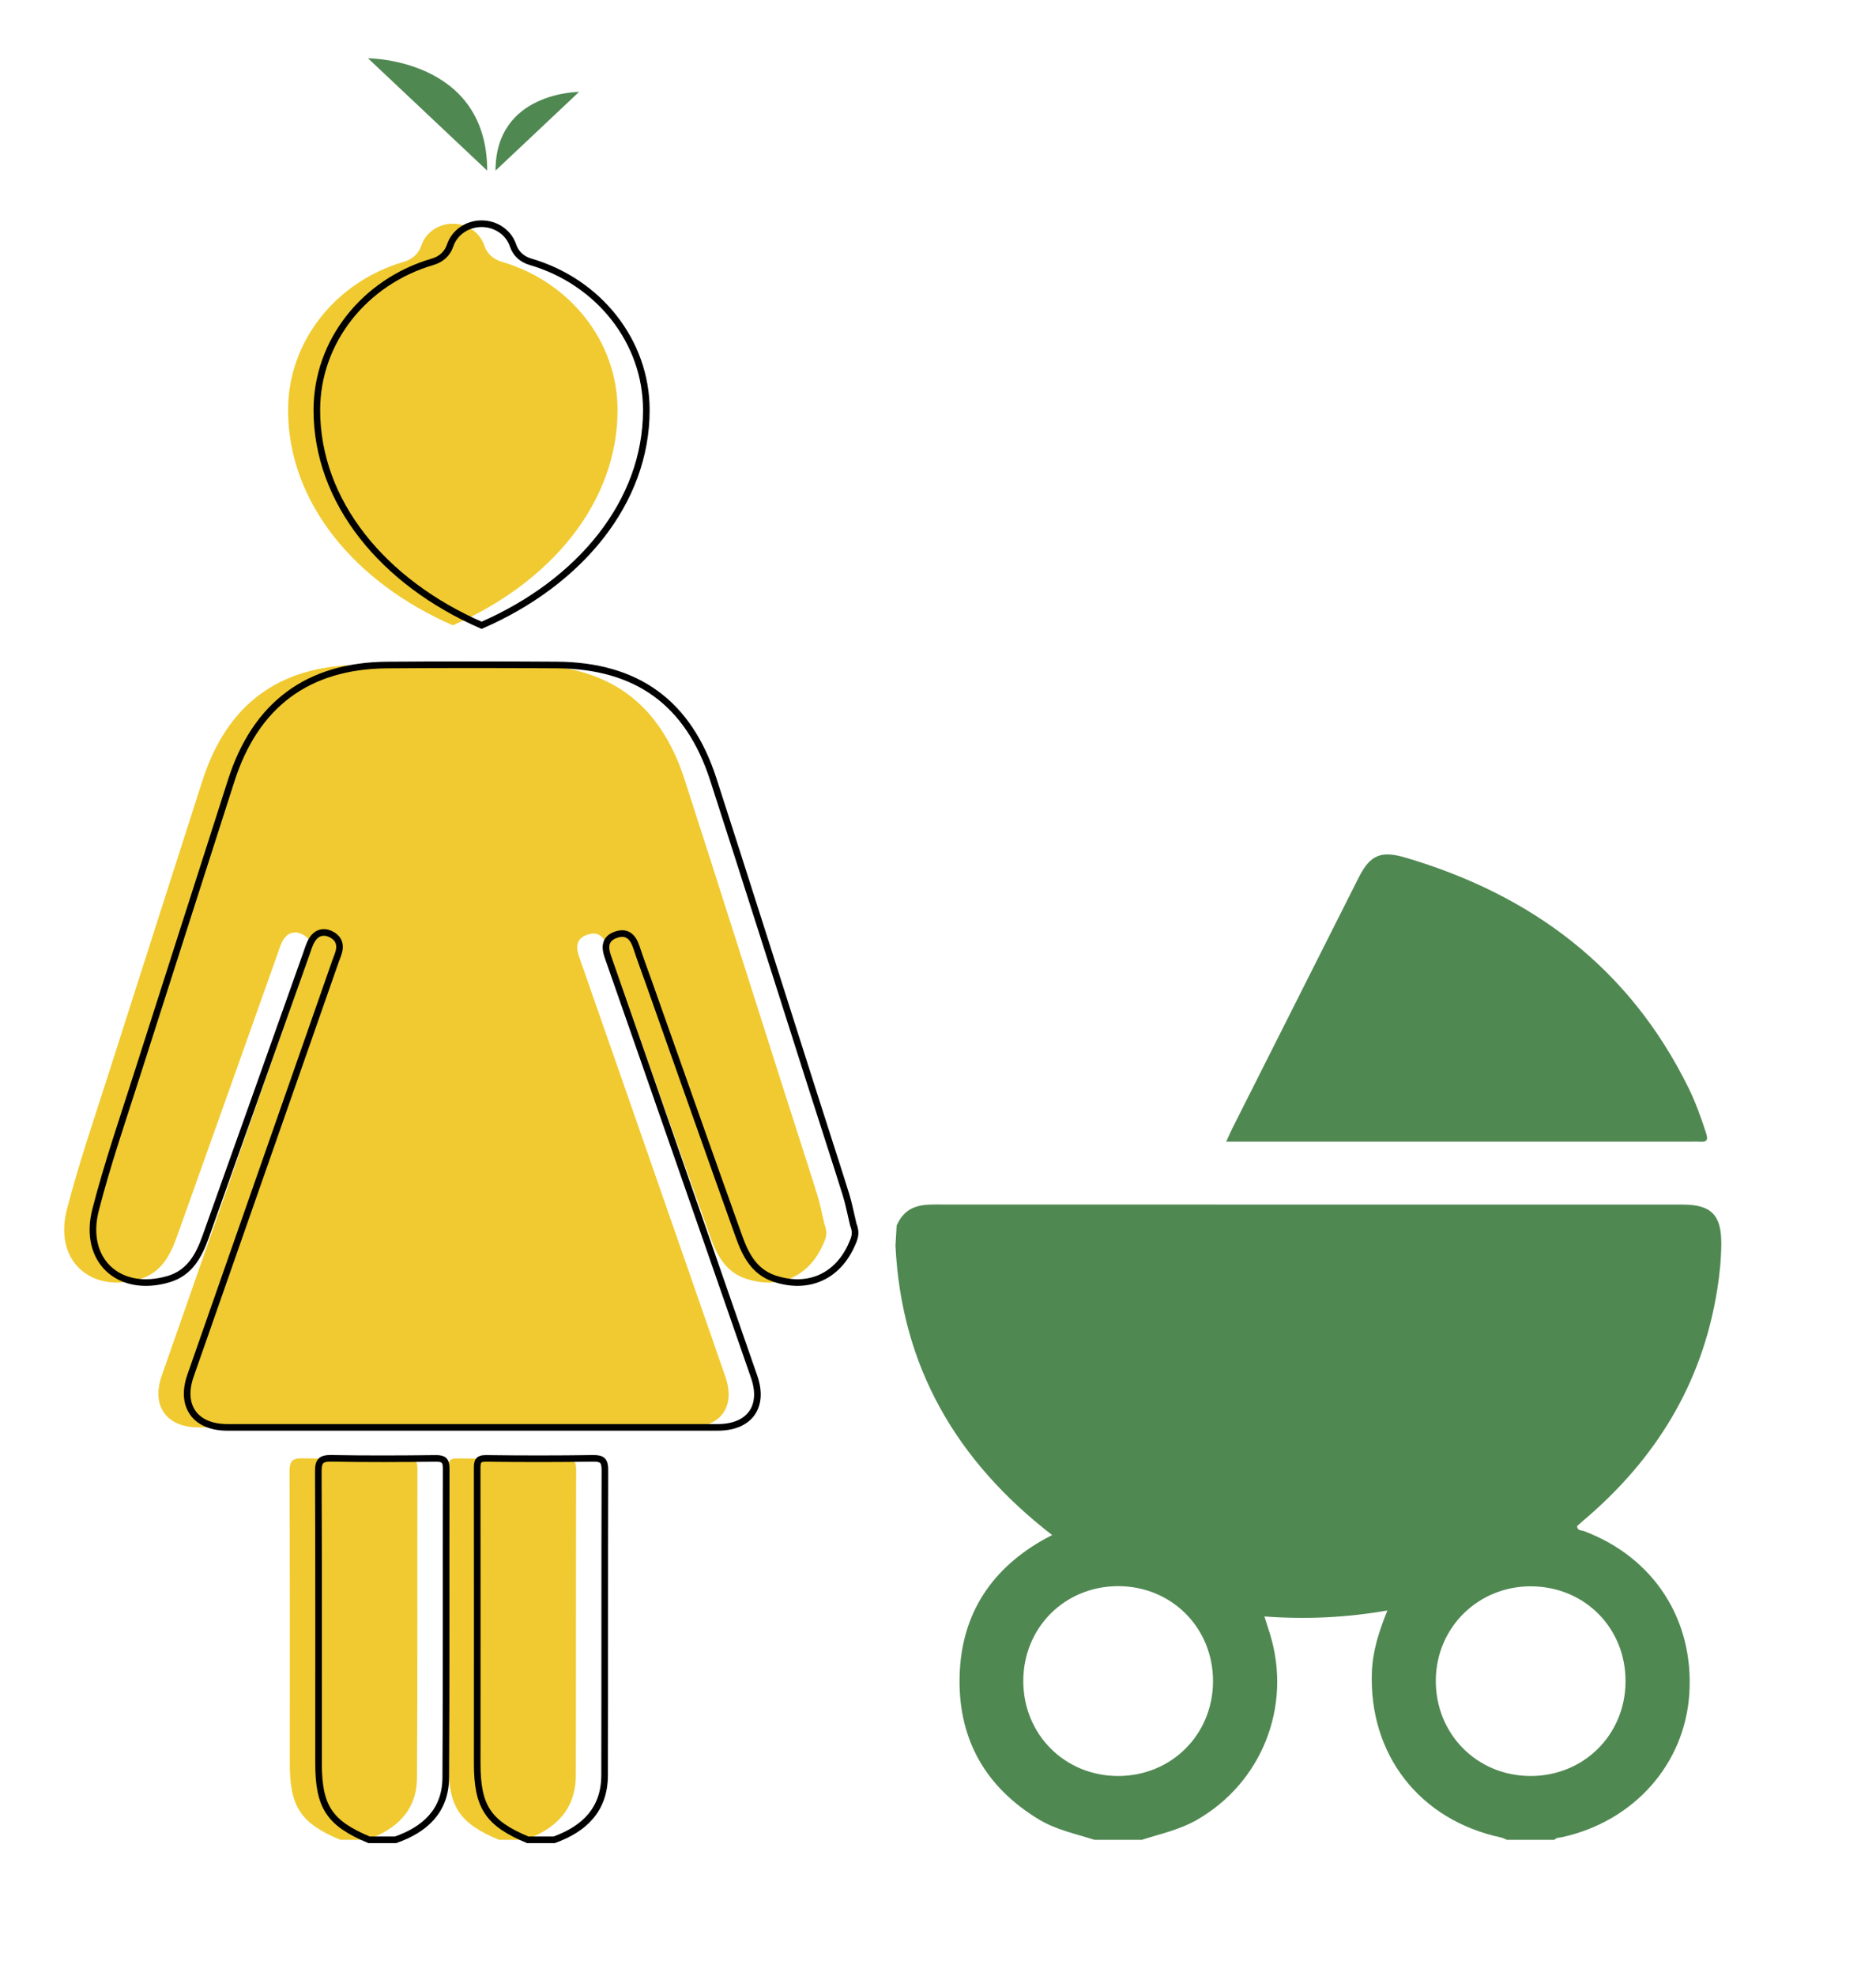 <?xml version="1.0" encoding="UTF-8"?> <svg xmlns="http://www.w3.org/2000/svg" viewBox="1095.84 1537.6 1900 2000" width="1900" height="2000"><path fill="rgb(240, 202, 48)" stroke="none" fill-opacity="1" stroke-width="1" stroke-opacity="1" alignment-baseline="" baseline-shift="" color="rgb(51, 51, 51)" font-size-adjust="none" class="cls-5" id="tSvg14c74b96931" title="Path 43" d="M 1930.91 2777.2 C 1928.01 2765.1 1926.26 2755.69 1923.42 2746.64 C 1912.77 2712.63 1901.71 2678.76 1890.87 2644.82 C 1856.98 2538.73 1823.43 2432.53 1789.14 2326.57 C 1764.04 2249.01 1711.97 2211.29 1630.32 2210.77 C 1573.21 2210.41 1516.08 2210.36 1458.97 2210.8 C 1378.35 2211.43 1325.48 2250.93 1300.88 2327.84 C 1269.25 2426.7 1237.36 2525.48 1205.85 2624.39 C 1191.25 2670.22 1175.47 2715.79 1163.52 2762.33 C 1150.37 2813.54 1187.28 2847.27 1237.49 2832.45 C 1258.75 2826.17 1268.09 2808.85 1274.83 2790.01 C 1308.93 2694.8 1342.69 2599.47 1376.6 2504.19 C 1378.39 2499.16 1379.84 2493.86 1382.52 2489.32 C 1386.61 2482.4 1393.21 2479.66 1400.88 2482.89 C 1408.23 2485.99 1411.92 2491.87 1410.12 2500.1 C 1409.37 2503.56 1407.84 2506.85 1406.67 2510.21 C 1357.65 2650.23 1308.6 2790.24 1259.63 2930.28 C 1248.92 2960.91 1264.42 2982.55 1296.94 2982.55 C 1462.5 2982.57 1628.06 2982.58 1793.62 2982.55 C 1825.86 2982.55 1841 2961.63 1830.5 2931.31 C 1805.57 2859.32 1780.47 2787.39 1755.41 2715.45 C 1731.08 2645.61 1706.77 2575.77 1682.31 2505.98 C 1678.89 2496.23 1679.42 2487.94 1690.1 2484.01 C 1701.28 2479.9 1707.66 2485.57 1711.14 2496.17 C 1715.17 2508.44 1719.74 2520.53 1724.06 2532.71 C 1754.42 2618.37 1784.62 2704.1 1815.25 2789.66 C 1821.8 2807.96 1830.66 2825.15 1851.1 2831.96 C 1885.33 2843.36 1915.55 2829.9 1929.81 2796.48 C 1929.81 2796.49 1929.81 2796.5 1929.81 2796.5 C 1929.88 2796.52 1931.66 2792.41 1932.32 2789.45C 1932.75 2787.5 1933.35 2783.15 1930.91 2777.2Z"></path><path fill="rgb(80, 136, 82)" stroke="none" fill-opacity="1" stroke-width="1" stroke-opacity="1" alignment-baseline="" baseline-shift="" color="rgb(51, 51, 51)" font-size-adjust="none" class="cls-6" id="tSvgff6c692597" title="Path 44" d="M 2834.99 2843.41 C 2837.45 2827.99 2839.05 2812.48 2839.15 2796.81 C 2839.34 2767.67 2829.11 2757.03 2800.13 2757.02 C 2550.67 2757 2301.21 2757.04 2051.75 2756.94 C 2033.13 2756.94 2014.17 2755.07 2003.98 2778.15 C 2003.9 2777.82 2003.32 2791.13 2002.77 2798.46 C 2008.65 2921.38 2064.87 3016.93 2161.45 3091.56 C 2156.7 3094.11 2153.55 3095.68 2150.51 3097.44 C 2096.63 3128.72 2068.2 3175.76 2067.66 3237.81 C 2067.12 3299.87 2094.79 3347.3 2148.15 3379.51 C 2165.54 3390.01 2185.24 3393.95 2204.19 3400.04 C 2220.26 3400.04 2236.33 3400.04 2252.4 3400.04 C 2270.9 3394.04 2290.05 3390.07 2307.3 3380.29 C 2373.63 3342.7 2404.58 3265.19 2382.13 3191.84 C 2380.46 3186.37 2378.66 3180.95 2376.43 3173.96 C 2418.43 3177.04 2459.09 3175.22 2500.97 3167.91 C 2492.49 3188.92 2486.11 3208.76 2485.28 3229.86 C 2481.98 3313.81 2533.66 3380.1 2615.97 3397.68 C 2618.05 3398.12 2619.98 3399.24 2621.98 3400.04 C 2638.05 3400.04 2654.12 3400.04 2670.19 3400.04 C 2672.1 3397.65 2674.96 3398.01 2677.52 3397.46 C 2750.33 3381.68 2802.02 3323.7 2806.75 3252.53 C 2811.74 3177.4 2770.87 3114.23 2700.13 3087.56 C 2697.58 3086.6 2693.47 3087.42 2693.03 3082.5 C 2694.84 3080.89 2696.79 3079.08 2698.82 3077.37 C 2772.15 3015.64 2819.74 2938.9 2834.98 2843.39C 2834.983 2843.397 2834.987 2843.403 2834.99 2843.41Z M 2227.94 3335.45 C 2174.07 3335.27 2132.21 3293.22 2132.22 3239.32 C 2132.23 3185.37 2174.05 3143.43 2227.99 3143.28 C 2282.46 3143.13 2324.72 3185.57 2324.38 3240.05C 2324.03 3293.91 2281.86 3335.63 2227.94 3335.45Z M 2742.17 3240.26 C 2741.72 3294.09 2699.56 3335.67 2645.65 3335.45 C 2591.29 3335.22 2549.36 3292.48 2550.02 3237.97 C 2550.67 3184.5 2593.62 3142.79 2647.35 3143.46C 2701.44 3144.14 2742.62 3186.17 2742.17 3240.26Z"></path><path fill="rgb(240, 202, 48)" stroke="none" fill-opacity="1" stroke-width="1" stroke-opacity="1" alignment-baseline="" baseline-shift="" color="rgb(51, 51, 51)" font-size-adjust="none" class="cls-5" id="tSvg17e32c41b43" title="Path 45" d="M 1440.51 3400.06 C 1400.3 3383.28 1389.34 3366.69 1389.34 3322.62 C 1389.34 3224.11 1389.51 3125.61 1389.09 3027.11 C 1389.05 3016.48 1392 3013.69 1402.44 3013.88 C 1437.64 3014.52 1472.86 3014.36 1508.07 3013.95 C 1516.26 3013.85 1518.65 3016.21 1518.63 3024.47 C 1518.35 3128.76 1518.86 3233.05 1518.16 3337.33 C 1517.94 3370.64 1497.2 3389.64 1467.29 3400.06C 1458.363 3400.06 1449.437 3400.06 1440.51 3400.06Z"></path><path fill="rgb(240, 202, 48)" stroke="none" fill-opacity="1" stroke-width="1" stroke-opacity="1" alignment-baseline="" baseline-shift="" color="rgb(51, 51, 51)" font-size-adjust="none" class="cls-5" id="tSvg17c58bc3f96" title="Path 46" d="M 1601.19 3400.06 C 1560.97 3383.28 1550.01 3366.7 1550.02 3322.6 C 1550.04 3223.19 1550.14 3123.79 1549.99 3024.38 C 1549.98 3017.56 1550.38 3013.84 1558.98 3013.95 C 1595.08 3014.42 1631.19 3014.42 1667.29 3013.91 C 1676.47 3013.78 1679.38 3016.11 1679.35 3025.68 C 1679.01 3128.66 1679.28 3231.65 1679.04 3334.63 C 1678.96 3369.29 1658.71 3388.96 1627.96 3400.05 C 1619.033 3400.05 1610.107 3400.05 1601.18 3400.05C 1601.183 3400.053 1601.187 3400.057 1601.19 3400.06Z"></path><path fill="rgb(80, 136, 82)" stroke="none" fill-opacity="1" stroke-width="1" stroke-opacity="1" alignment-baseline="" baseline-shift="" color="rgb(51, 51, 51)" font-size-adjust="none" class="cls-6" id="tSvg1175f72b990" title="Path 47" d="M 2337.72 2693.32 C 2340.56 2687.18 2342.27 2683.17 2344.22 2679.28 C 2386.7 2594.95 2429.19 2510.63 2471.72 2426.32 C 2483.38 2403.2 2494.07 2398.32 2519.39 2405.79 C 2647.33 2443.57 2746.13 2517.35 2805.95 2638.88 C 2813.23 2653.67 2818.75 2669.21 2823.84 2684.91 C 2826.07 2691.77 2824.31 2693.88 2817.58 2693.33 C 2814.92 2693.12 2812.23 2693.3 2809.56 2693.3 C 2657.93 2693.3 2506.31 2693.3 2354.68 2693.3C 2349.027 2693.3 2343.373 2693.3 2337.72 2693.32Z"></path><path fill="rgb(240, 202, 48)" stroke="none" fill-opacity="1" stroke-width="1" stroke-opacity="1" alignment-baseline="" baseline-shift="" color="rgb(51, 51, 51)" fill-rule="evenodd" font-size-adjust="none" class="cls-4" id="tSvg12257b6acfd" title="Path 48" d="M 1554.46 2170.6 C 1654.2 2127.11 1721.3 2045.82 1721.3 1952.72 C 1721.3 1883.26 1673.07 1822.73 1603.87 1802.56 C 1595.23 1800.04 1589.01 1794.2 1586.29 1786.07 C 1582.04 1773.32 1569.39 1764.07 1554.45 1764.07 C 1539.51 1764.07 1526.86 1773.32 1522.61 1786.07 C 1519.9 1794.2 1513.67 1800.04 1505.03 1802.56 C 1435.83 1822.73 1387.6 1883.26 1387.6 1952.72C 1387.6 2045.82 1454.7 2127.11 1554.46 2170.6Z"></path><path fill="rgb(80, 136, 82)" stroke="none" fill-opacity="1" stroke-width="1" stroke-opacity="1" alignment-baseline="" baseline-shift="" color="rgb(51, 51, 51)" fill-rule="evenodd" font-size-adjust="none" class="cls-3" id="tSvg2f9f561048" title="Path 49" d="M 1589.26 1710.33 C 1589.26 1596.6 1468.56 1596.6 1468.56 1596.6Z"></path><path fill="rgb(80, 136, 82)" stroke="none" fill-opacity="1" stroke-width="1" stroke-opacity="1" alignment-baseline="" baseline-shift="" color="rgb(51, 51, 51)" fill-rule="evenodd" font-size-adjust="none" class="cls-3" id="tSvg1579e6c602" title="Path 50" d="M 1597.71 1710.33 C 1597.71 1630.61 1682.32 1630.61 1682.32 1630.61Z"></path><path fill="none" stroke="rgb(0, 0, 0)" fill-opacity="1" stroke-width="6.7" stroke-opacity="1" alignment-baseline="" baseline-shift="" color="rgb(51, 51, 51)" font-size-adjust="none" stroke-miterlimit="10" class="cls-2" id="tSvgf32fa78f03" title="Path 51" d="M 1960.04 2777.2 C 1957.14 2765.1 1955.39 2755.69 1952.55 2746.64 C 1941.9 2712.63 1930.84 2678.76 1920 2644.82 C 1886.11 2538.73 1852.56 2432.53 1818.27 2326.57 C 1793.17 2249.01 1741.1 2211.29 1659.45 2210.77 C 1602.34 2210.41 1545.21 2210.36 1488.1 2210.8 C 1407.48 2211.43 1354.61 2250.93 1330.01 2327.84 C 1298.38 2426.7 1266.49 2525.48 1234.98 2624.39 C 1220.38 2670.22 1204.6 2715.79 1192.65 2762.33 C 1179.5 2813.54 1216.41 2847.27 1266.62 2832.45 C 1287.88 2826.17 1297.22 2808.85 1303.96 2790.01 C 1338.06 2694.8 1371.82 2599.47 1405.73 2504.19 C 1407.52 2499.16 1408.97 2493.86 1411.65 2489.32 C 1415.74 2482.4 1422.34 2479.66 1430.01 2482.89 C 1437.36 2485.99 1441.05 2491.87 1439.25 2500.1 C 1438.5 2503.56 1436.97 2506.85 1435.8 2510.21 C 1386.78 2650.23 1337.73 2790.24 1288.76 2930.28 C 1278.05 2960.91 1293.55 2982.55 1326.07 2982.55 C 1491.63 2982.57 1657.19 2982.58 1822.75 2982.55 C 1854.99 2982.55 1870.13 2961.63 1859.63 2931.31 C 1834.7 2859.32 1809.6 2787.39 1784.54 2715.45 C 1760.21 2645.61 1735.9 2575.77 1711.44 2505.98 C 1708.02 2496.23 1708.55 2487.94 1719.23 2484.01 C 1730.41 2479.9 1736.79 2485.57 1740.27 2496.17 C 1744.3 2508.44 1748.87 2520.53 1753.19 2532.71 C 1783.55 2618.37 1813.75 2704.1 1844.38 2789.66 C 1850.93 2807.96 1859.79 2825.15 1880.23 2831.96 C 1914.46 2843.36 1944.68 2829.9 1958.94 2796.48 C 1958.94 2796.49 1958.94 2796.5 1958.94 2796.5 C 1959.01 2796.52 1960.79 2792.41 1961.45 2789.45C 1961.88 2787.5 1962.48 2783.15 1960.04 2777.2Z"></path><path fill="none" stroke="rgb(0, 0, 0)" fill-opacity="1" stroke-width="6.7" stroke-opacity="1" alignment-baseline="" baseline-shift="" color="rgb(51, 51, 51)" font-size-adjust="none" stroke-miterlimit="10" class="cls-2" id="tSvga76ec6d59b" title="Path 52" d="M 1469.64 3400.06 C 1429.43 3383.28 1418.47 3366.69 1418.47 3322.62 C 1418.47 3224.11 1418.64 3125.61 1418.22 3027.11 C 1418.18 3016.48 1421.13 3013.69 1431.57 3013.88 C 1466.77 3014.52 1501.99 3014.36 1537.2 3013.95 C 1545.39 3013.85 1547.78 3016.21 1547.76 3024.47 C 1547.48 3128.76 1547.99 3233.05 1547.29 3337.33 C 1547.07 3370.64 1526.33 3389.64 1496.42 3400.06C 1487.493 3400.06 1478.567 3400.06 1469.64 3400.06Z"></path><path fill="none" stroke="rgb(0, 0, 0)" fill-opacity="1" stroke-width="6.7" stroke-opacity="1" alignment-baseline="" baseline-shift="" color="rgb(51, 51, 51)" font-size-adjust="none" stroke-miterlimit="10" class="cls-2" id="tSvg10fdbbf5556" title="Path 53" d="M 1630.33 3400.06 C 1590.11 3383.28 1579.15 3366.7 1579.16 3322.6 C 1579.18 3223.19 1579.28 3123.79 1579.13 3024.38 C 1579.12 3017.56 1579.52 3013.84 1588.12 3013.95 C 1624.22 3014.42 1660.33 3014.42 1696.43 3013.91 C 1705.61 3013.78 1708.52 3016.11 1708.49 3025.68 C 1708.15 3128.66 1708.42 3231.65 1708.18 3334.63 C 1708.1 3369.29 1687.85 3388.96 1657.1 3400.05C 1648.173 3400.05 1639.247 3400.05 1630.33 3400.06Z"></path><path fill="none" stroke="rgb(0, 0, 0)" fill-opacity="1" stroke-width="6.7" stroke-opacity="1" alignment-baseline="" baseline-shift="" color="rgb(51, 51, 51)" fill-rule="evenodd" font-size-adjust="none" stroke-miterlimit="10" class="cls-1" id="tSvg15e38b54f46" title="Path 54" d="M 1583.6 2170.6 C 1683.34 2127.11 1750.44 2045.82 1750.44 1952.72 C 1750.44 1883.26 1702.21 1822.73 1633.01 1802.56 C 1624.37 1800.04 1618.15 1794.2 1615.43 1786.07 C 1611.18 1773.32 1598.53 1764.07 1583.59 1764.07 C 1568.65 1764.07 1556 1773.32 1551.75 1786.07 C 1549.04 1794.2 1542.81 1800.04 1534.17 1802.56 C 1464.97 1822.73 1416.74 1883.26 1416.74 1952.72C 1416.74 2045.82 1483.84 2127.11 1583.6 2170.6Z"></path><defs></defs></svg> 